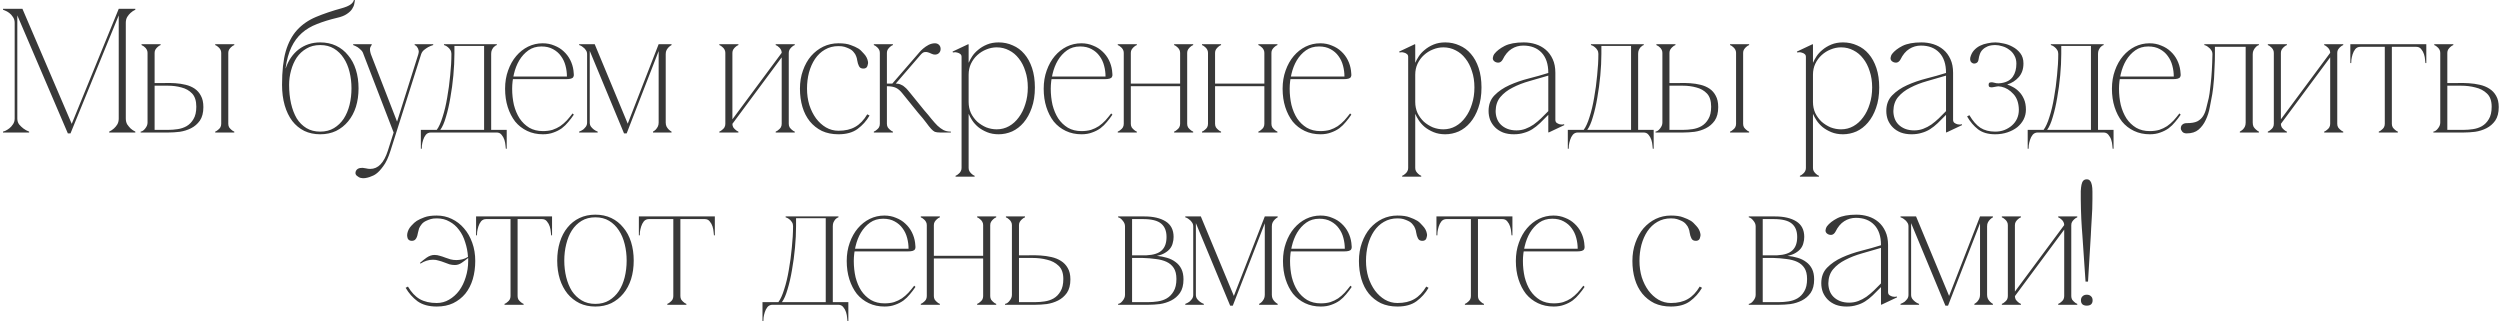 <?xml version="1.0" encoding="UTF-8"?> <svg xmlns="http://www.w3.org/2000/svg" width="566" height="73" viewBox="0 0 566 73" fill="none"> <path d="M3.921 26.84C3.921 27.347 4.055 27.787 4.321 28.16C4.615 28.507 4.935 28.813 5.281 29.08C5.655 29.373 6.095 29.613 6.601 29.8V30H0.681V29.8C0.735 29.8 0.895 29.747 1.161 29.64C1.455 29.507 1.761 29.32 2.081 29.08C2.401 28.84 2.681 28.533 2.921 28.16C3.188 27.787 3.321 27.347 3.321 26.84V5.16C3.321 4.653 3.188 4.213 2.921 3.84C2.681 3.467 2.401 3.16 2.081 2.92C1.761 2.68 1.455 2.507 1.161 2.4C0.895 2.267 0.735 2.2 0.681 2.2V2H5.081L16.241 28.04L26.881 2H30.641V2.2C30.241 2.387 29.881 2.627 29.561 2.92C29.295 3.16 29.041 3.467 28.801 3.84C28.588 4.213 28.481 4.653 28.481 5.16V26.84C28.481 27.347 28.588 27.787 28.801 28.16C29.041 28.507 29.295 28.813 29.561 29.08C29.881 29.373 30.241 29.613 30.641 29.8V30H24.721V29.8C25.121 29.613 25.481 29.373 25.801 29.08C26.095 28.813 26.348 28.507 26.561 28.16C26.775 27.787 26.881 27.347 26.881 26.84V3.48L15.961 30.2H15.361L3.921 3.48V26.84ZM38.164 29.4C38.804 29.4 39.484 29.347 40.204 29.24C40.95 29.133 41.63 28.907 42.244 28.56C42.884 28.187 43.404 27.653 43.804 26.96C44.23 26.267 44.444 25.333 44.444 24.16C44.444 22.827 44.124 21.827 43.484 21.16C42.844 20.493 42.044 20.04 41.084 19.8C40.124 19.533 39.097 19.4 38.004 19.4C36.91 19.4 35.91 19.4 35.004 19.4V27.76V29.4H35.684H38.164ZM46.044 24.24C46.044 25.52 45.777 26.547 45.244 27.32C44.71 28.067 44.044 28.64 43.244 29.04C42.444 29.44 41.59 29.707 40.684 29.84C39.777 29.947 38.937 30 38.164 30H31.844V29.8C32.217 29.747 32.564 29.507 32.884 29.08C33.23 28.653 33.404 28.213 33.404 27.76V11.96H35.004V18.8C35.697 18.8 36.444 18.8 37.244 18.8C38.07 18.773 38.884 18.787 39.684 18.84C40.51 18.893 41.297 19.013 42.044 19.2C42.817 19.387 43.497 19.68 44.084 20.08C44.67 20.48 45.137 21.013 45.484 21.68C45.857 22.347 46.044 23.2 46.044 24.24ZM35.004 11.96C35.004 11.667 35.07 11.413 35.204 11.2C35.364 10.96 35.524 10.773 35.684 10.64C35.87 10.453 36.097 10.307 36.364 10.2V10H32.044V10.2C32.044 10.2 32.11 10.24 32.244 10.32C32.404 10.373 32.564 10.48 32.724 10.64C32.91 10.773 33.07 10.96 33.204 11.2C33.337 11.413 33.404 11.667 33.404 11.96H35.004ZM51.684 28.04H50.084C50.084 28.333 50.017 28.6 49.884 28.84C49.75 29.053 49.59 29.227 49.404 29.36C49.217 29.547 48.99 29.693 48.724 29.8V30H53.044V29.8C52.777 29.693 52.55 29.547 52.364 29.36C52.204 29.227 52.044 29.053 51.884 28.84C51.75 28.6 51.684 28.333 51.684 28.04ZM50.084 11.96V28.04H51.684V11.96H50.084ZM51.684 11.96C51.684 11.667 51.75 11.413 51.884 11.2C52.044 10.96 52.204 10.773 52.364 10.64C52.55 10.453 52.777 10.307 53.044 10.2V10H48.724V10.2C48.99 10.307 49.217 10.453 49.404 10.64C49.59 10.773 49.75 10.96 49.884 11.2C50.017 11.413 50.084 11.667 50.084 11.96H51.684ZM72.495 9.6C73.828 9.6 75.028 9.853 76.095 10.36C77.161 10.867 78.068 11.587 78.815 12.52C79.588 13.427 80.175 14.52 80.575 15.8C80.975 17.08 81.175 18.48 81.175 20C81.175 21.52 80.975 22.92 80.575 24.2C80.175 25.453 79.588 26.547 78.815 27.48C78.068 28.387 77.161 29.107 76.095 29.64C75.028 30.147 73.828 30.4 72.495 30.4C71.161 30.4 69.961 30.147 68.895 29.64C67.828 29.107 66.921 28.36 66.175 27.4C65.428 26.413 64.855 25.227 64.455 23.84C64.055 22.453 63.855 20.907 63.855 19.2C63.855 16.107 64.135 13.573 64.695 11.6C65.281 9.627 66.135 8.027 67.255 6.8C68.401 5.547 69.828 4.56 71.535 3.84C73.241 3.12 75.215 2.453 77.455 1.84C78.148 1.653 78.735 1.413 79.215 1.12C79.695 0.827 80.001 0.453 80.135 -2.38419e-06H80.335C80.335 0.187 80.295 0.467 80.215 0.84C80.161 1.213 80.001 1.6 79.735 2C79.495 2.4 79.095 2.787 78.535 3.16C78.001 3.533 77.255 3.827 76.295 4.04C74.615 4.44 73.108 4.907 71.775 5.44C70.441 5.947 69.295 6.627 68.335 7.48C67.375 8.333 66.588 9.4 65.975 10.68C65.361 11.96 64.921 13.547 64.655 15.44H64.695C65.308 13.627 66.295 12.2 67.655 11.16C69.041 10.12 70.655 9.6 72.495 9.6ZM72.495 29.8C73.695 29.8 74.735 29.533 75.615 29C76.495 28.467 77.228 27.76 77.815 26.88C78.401 25.973 78.841 24.933 79.135 23.76C79.428 22.56 79.575 21.307 79.575 20C79.575 18.693 79.428 17.453 79.135 16.28C78.841 15.08 78.401 14.04 77.815 13.16C77.228 12.253 76.495 11.533 75.615 11C74.735 10.467 73.695 10.2 72.495 10.2C71.295 10.2 70.255 10.467 69.375 11C68.495 11.507 67.761 12.187 67.175 13.04C66.615 13.893 66.188 14.867 65.895 15.96C65.601 17.027 65.455 18.107 65.455 19.2C65.455 20.72 65.601 22.133 65.895 23.44C66.188 24.72 66.615 25.84 67.175 26.8C67.761 27.733 68.495 28.467 69.375 29C70.255 29.533 71.295 29.8 72.495 29.8ZM88.398 34.16C87.918 35.68 87.371 36.84 86.758 37.64C86.171 38.44 85.651 39 85.198 39.32C85.038 39.453 84.825 39.587 84.558 39.72C84.291 39.853 83.998 39.973 83.678 40.08C83.358 40.187 83.025 40.267 82.678 40.32C82.331 40.373 81.998 40.36 81.678 40.28C81.411 40.227 81.118 40.067 80.798 39.8C80.504 39.56 80.411 39.253 80.518 38.88C80.704 38.267 81.238 37.973 82.118 38C82.331 38.027 82.585 38.067 82.878 38.12C83.171 38.2 83.491 38.24 83.838 38.24C85.598 38.24 86.918 36.88 87.798 34.16L89.118 30L94.718 12.24H95.358L89.718 30L88.398 34.16ZM89.118 30L82.278 12.24H83.958L90.198 28.32L89.118 30ZM82.278 12.24C82.171 11.867 81.984 11.56 81.718 11.32C81.478 11.08 81.225 10.867 80.958 10.68C80.638 10.493 80.305 10.333 79.958 10.2V10H84.158V10.2C84.105 10.2 83.998 10.373 83.838 10.72C83.704 11.04 83.745 11.547 83.958 12.24H82.278ZM94.718 12.24C94.825 11.893 94.838 11.6 94.758 11.36C94.704 11.093 94.611 10.88 94.478 10.72C94.371 10.533 94.251 10.4 94.118 10.32C93.984 10.24 93.904 10.2 93.878 10.2V10H98.078V10.2C97.651 10.333 97.264 10.493 96.918 10.68C96.598 10.867 96.291 11.08 95.998 11.32C95.704 11.56 95.491 11.867 95.358 12.24H94.718ZM111.2 27.16H109.6V12.2H111.2V27.16ZM102.88 10.4V12.2H102.2C102.2 11.853 102.12 11.56 101.96 11.32C101.8 11.053 101.613 10.84 101.4 10.68C101.213 10.52 101.026 10.4 100.84 10.32C100.653 10.24 100.546 10.2 100.52 10.2V10H104.36H108.6H112.48V10.2C112.453 10.2 112.36 10.24 112.2 10.32C112.066 10.4 111.92 10.52 111.76 10.68C111.626 10.84 111.493 11.053 111.36 11.32C111.253 11.56 111.2 11.853 111.2 12.2H109.6V10.4H108.36H104.12H102.88ZM112.44 29.4H114.72V33.68H114.52C114.52 33.573 114.493 33.32 114.44 32.92C114.413 32.52 114.333 32.107 114.2 31.68C114.066 31.253 113.853 30.867 113.56 30.52C113.293 30.173 112.92 30 112.44 30V29.4ZM97.56 30C97.08 30 96.693 30.173 96.4 30.52C96.133 30.867 95.933 31.253 95.8 31.68C95.666 32.107 95.573 32.52 95.52 32.92C95.493 33.32 95.48 33.573 95.48 33.68H95.28V29.4H97.56V30ZM97.56 30H112.44V29.4H111.2V27.16H109.6V29.4H108.36H97.56V30ZM99.68 29.4C100.16 28.76 100.586 27.787 100.96 26.48C101.36 25.173 101.693 23.72 101.96 22.12C102.253 20.493 102.48 18.813 102.64 17.08C102.8 15.347 102.88 13.72 102.88 12.2H102.2C102.2 13.72 102.106 15.347 101.92 17.08C101.76 18.813 101.533 20.493 101.24 22.12C100.973 23.72 100.626 25.173 100.2 26.48C99.8 27.787 99.36 28.76 98.88 29.4H99.68ZM115.952 20.08C115.952 21.36 116.085 22.587 116.352 23.76C116.645 24.907 117.072 25.92 117.632 26.8C118.218 27.68 118.952 28.387 119.832 28.92C120.712 29.427 121.738 29.68 122.912 29.68C123.712 29.68 124.432 29.587 125.072 29.4C125.712 29.187 126.298 28.907 126.832 28.56C127.365 28.187 127.858 27.76 128.312 27.28C128.765 26.773 129.205 26.24 129.632 25.68L129.912 25.96C129.538 26.52 129.125 27.067 128.672 27.6C128.245 28.133 127.752 28.613 127.192 29.04C126.632 29.44 126.005 29.76 125.312 30C124.618 30.267 123.818 30.4 122.912 30.4C121.605 30.4 120.418 30.147 119.352 29.64C118.285 29.133 117.378 28.427 116.632 27.52C115.912 26.587 115.352 25.493 114.952 24.24C114.552 22.987 114.352 21.6 114.352 20.08C114.352 18.587 114.578 17.213 115.032 15.96C115.485 14.68 116.098 13.587 116.872 12.68C117.645 11.773 118.538 11.067 119.552 10.56C120.592 10.053 121.698 9.8 122.872 9.8C123.832 9.8 124.712 9.973 125.512 10.32C126.338 10.64 127.045 11.08 127.632 11.64C128.245 12.2 128.738 12.853 129.112 13.6C129.485 14.347 129.725 15.133 129.832 15.96C129.885 16.307 129.912 16.6 129.912 16.84C129.938 17.08 129.898 17.28 129.792 17.44C129.712 17.6 129.538 17.72 129.272 17.8C129.032 17.88 128.645 17.92 128.112 17.92H116.032L116.152 17.32H128.352C128.352 16.493 128.245 15.68 128.032 14.88C127.818 14.053 127.472 13.32 126.992 12.68C126.538 12.04 125.938 11.52 125.192 11.12C124.472 10.72 123.605 10.52 122.592 10.52C121.445 10.52 120.458 10.813 119.632 11.4C118.805 11.987 118.112 12.747 117.552 13.68C117.018 14.587 116.618 15.613 116.352 16.76C116.085 17.88 115.952 18.987 115.952 20.08ZM133.519 27.76C133.519 28.107 133.612 28.413 133.799 28.68C133.985 28.92 134.199 29.133 134.439 29.32C134.679 29.507 134.972 29.667 135.319 29.8V30H131.119V29.8C131.465 29.667 131.772 29.507 132.039 29.32C132.252 29.133 132.452 28.92 132.639 28.68C132.825 28.413 132.919 28.107 132.919 27.76V12.24C132.919 11.893 132.825 11.6 132.639 11.36C132.479 11.093 132.279 10.88 132.039 10.72C131.825 10.533 131.625 10.4 131.439 10.32C131.252 10.24 131.145 10.2 131.119 10.2V10H134.639L142.119 28L149.119 10H152.039V10.2C151.799 10.333 151.585 10.493 151.399 10.68C151.212 10.867 151.052 11.08 150.919 11.32C150.785 11.56 150.719 11.867 150.719 12.24V27.76C150.719 28.107 150.785 28.413 150.919 28.68C151.052 28.92 151.212 29.133 151.399 29.32C151.585 29.507 151.799 29.667 152.039 29.8V30H147.839V29.8C148.079 29.667 148.292 29.507 148.479 29.32C148.639 29.133 148.785 28.92 148.919 28.68C149.052 28.413 149.119 28.107 149.119 27.76V11.56L141.879 30.2H141.279L133.519 11.52V27.76ZM176.976 11.96H177.736L165.816 28.04H165.056L176.976 11.96ZM165.816 11.96V28.04H164.216V11.96H165.816ZM178.576 11.96V28.04H176.976V11.96H178.576ZM178.576 28.04C178.576 28.333 178.643 28.6 178.776 28.84C178.936 29.053 179.096 29.227 179.256 29.36C179.443 29.547 179.67 29.693 179.936 29.8V30H175.616V29.8C175.883 29.693 176.11 29.547 176.296 29.36C176.483 29.227 176.643 29.053 176.776 28.84C176.91 28.6 176.976 28.333 176.976 28.04H178.576ZM164.216 11.96C164.216 11.667 164.15 11.413 164.016 11.2C163.883 10.96 163.723 10.773 163.536 10.64C163.35 10.453 163.123 10.307 162.856 10.2V10H167.176V10.2C166.91 10.307 166.683 10.453 166.496 10.64C166.336 10.773 166.176 10.96 166.016 11.2C165.883 11.413 165.816 11.667 165.816 11.96H164.216ZM176.976 11.96C176.976 11.667 176.91 11.413 176.776 11.2C176.643 10.96 176.483 10.773 176.296 10.64C176.11 10.453 175.883 10.307 175.616 10.2V10H179.936V10.2C179.67 10.307 179.443 10.453 179.256 10.64C179.096 10.773 178.936 10.96 178.776 11.2C178.643 11.413 178.576 11.667 178.576 11.96H176.976ZM165.816 28.04C165.816 28.333 165.883 28.6 166.016 28.84C166.176 29.053 166.336 29.227 166.496 29.36C166.683 29.547 166.91 29.693 167.176 29.8V30H162.856V29.8C163.123 29.693 163.35 29.547 163.536 29.36C163.723 29.227 163.883 29.053 164.016 28.84C164.15 28.6 164.216 28.333 164.216 28.04H165.816ZM182.708 20.08C182.708 21.36 182.881 22.587 183.228 23.76C183.601 24.907 184.108 25.92 184.748 26.8C185.388 27.653 186.134 28.333 186.988 28.84C187.868 29.347 188.814 29.6 189.828 29.6C191.348 29.6 192.614 29.307 193.628 28.72C194.668 28.133 195.574 27.187 196.348 25.88L196.868 26.16C196.174 27.36 195.268 28.373 194.148 29.2C193.054 30 191.614 30.4 189.828 30.4C188.414 30.4 187.161 30.147 186.068 29.64C185.001 29.107 184.094 28.387 183.348 27.48C182.601 26.547 182.041 25.453 181.668 24.2C181.294 22.92 181.108 21.547 181.108 20.08C181.108 18.587 181.334 17.213 181.788 15.96C182.241 14.68 182.854 13.587 183.628 12.68C184.428 11.773 185.348 11.067 186.388 10.56C187.454 10.053 188.601 9.8 189.828 9.8C191.001 9.8 191.921 9.933 192.588 10.2C193.281 10.44 193.868 10.707 194.348 11C194.694 11.213 195.108 11.6 195.588 12.16C196.094 12.693 196.401 13.293 196.508 13.96C196.561 14.227 196.521 14.547 196.388 14.92C196.281 15.267 196.028 15.467 195.628 15.52C195.281 15.547 194.988 15.48 194.748 15.32C194.534 15.133 194.361 14.813 194.228 14.36C194.174 14.173 194.121 13.933 194.068 13.64C194.041 13.347 193.961 13.04 193.828 12.72C193.721 12.4 193.534 12.093 193.268 11.8C193.028 11.48 192.681 11.213 192.228 11C191.881 10.84 191.534 10.707 191.188 10.6C190.841 10.493 190.388 10.44 189.828 10.44C188.681 10.44 187.654 10.707 186.748 11.24C185.868 11.747 185.121 12.453 184.508 13.36C183.921 14.24 183.468 15.267 183.148 16.44C182.854 17.587 182.708 18.8 182.708 20.08ZM201.956 19L207.636 12.44H208.396L202.356 19.44L201.956 19ZM199.196 11.96H200.796V28.04H199.196V11.96ZM200.796 28.04C200.796 28.333 200.863 28.6 200.996 28.84C201.156 29.053 201.316 29.227 201.476 29.36C201.663 29.547 201.889 29.693 202.156 29.8V30H197.836V29.8C198.103 29.693 198.329 29.547 198.516 29.36C198.703 29.227 198.863 29.053 198.996 28.84C199.129 28.6 199.196 28.333 199.196 28.04H200.796ZM199.196 11.96C199.196 11.667 199.129 11.413 198.996 11.2C198.863 10.96 198.703 10.773 198.516 10.64C198.329 10.453 198.103 10.307 197.836 10.2V10H202.156V10.2C201.889 10.307 201.663 10.453 201.476 10.64C201.316 10.773 201.156 10.96 200.996 11.2C200.863 11.413 200.796 11.667 200.796 11.96H199.196ZM211.676 12.36C211.409 12.36 211.143 12.293 210.876 12.16C210.609 12.027 210.343 11.92 210.076 11.84C209.836 11.76 209.569 11.747 209.276 11.8C209.009 11.853 208.716 12.067 208.396 12.44H207.636C207.716 12.36 207.876 12.173 208.116 11.88C208.356 11.587 208.649 11.293 208.996 11C209.369 10.68 209.783 10.4 210.236 10.16C210.716 9.92 211.196 9.8 211.676 9.8C212.049 9.8 212.356 9.92 212.596 10.16C212.836 10.4 212.956 10.707 212.956 11.08C212.956 11.453 212.836 11.76 212.596 12C212.356 12.24 212.049 12.36 211.676 12.36ZM200.796 18.92H202.796C203.249 18.92 203.636 19 203.956 19.16C204.303 19.293 204.596 19.48 204.836 19.72C205.103 19.933 205.343 20.173 205.556 20.44C205.769 20.68 205.969 20.92 206.156 21.16L209.236 24.96C209.849 25.653 210.396 26.307 210.876 26.92C211.356 27.507 211.809 28.013 212.236 28.44C212.689 28.867 213.143 29.2 213.596 29.44C214.076 29.68 214.636 29.8 215.276 29.8V30H212.836C212.329 30 211.929 29.947 211.636 29.84C211.369 29.707 211.089 29.48 210.796 29.16C210.503 28.84 210.143 28.387 209.716 27.8C209.289 27.213 208.676 26.467 207.876 25.56L204.316 21.16C203.836 20.547 203.343 20.12 202.836 19.88C202.329 19.64 201.649 19.52 200.796 19.52V18.92ZM219.298 38.04H217.698C217.698 38.333 217.631 38.587 217.498 38.8C217.364 39.04 217.204 39.227 217.018 39.36C216.831 39.547 216.604 39.693 216.338 39.8V40H220.658V39.8C220.391 39.693 220.164 39.547 219.978 39.36C219.818 39.227 219.658 39.04 219.498 38.8C219.364 38.587 219.298 38.333 219.298 38.04ZM234.298 19.8C234.298 21.56 234.058 23.107 233.578 24.44C233.124 25.747 232.511 26.853 231.738 27.76C230.991 28.64 230.124 29.307 229.138 29.76C228.151 30.187 227.138 30.4 226.098 30.4C225.111 30.4 224.231 30.24 223.458 29.92C222.684 29.6 222.018 29.213 221.458 28.76C220.898 28.28 220.444 27.773 220.098 27.24C219.751 26.707 219.498 26.24 219.338 25.84H219.298V23.08C219.298 23.987 219.471 24.827 219.818 25.6C220.191 26.347 220.671 27 221.258 27.56C221.871 28.093 222.551 28.52 223.298 28.84C224.071 29.133 224.858 29.28 225.658 29.28C226.671 29.28 227.604 29.04 228.458 28.56C229.311 28.08 230.044 27.413 230.658 26.56C231.298 25.707 231.791 24.707 232.138 23.56C232.511 22.413 232.698 21.16 232.698 19.8C232.698 18.44 232.511 17.213 232.138 16.12C231.791 15 231.298 14.04 230.658 13.24C230.044 12.44 229.311 11.827 228.458 11.4C227.604 10.947 226.671 10.72 225.658 10.72C224.858 10.72 224.071 10.88 223.298 11.2C222.551 11.493 221.871 11.92 221.258 12.48C220.671 13.013 220.191 13.667 219.818 14.44C219.471 15.187 219.298 16.013 219.298 16.92V14.16H219.338C219.498 13.76 219.751 13.293 220.098 12.76C220.444 12.227 220.898 11.733 221.458 11.28C222.018 10.8 222.684 10.4 223.458 10.08C224.231 9.76 225.111 9.6 226.098 9.6C227.244 9.6 228.311 9.827 229.298 10.28C230.311 10.707 231.178 11.347 231.898 12.2C232.644 13.053 233.231 14.12 233.658 15.4C234.084 16.68 234.298 18.147 234.298 19.8ZM219.298 38.04V12.68V10.08L219.218 10L215.658 11.68L215.738 11.88C215.791 11.853 215.911 11.84 216.098 11.84C216.311 11.813 216.538 11.84 216.778 11.92C217.018 11.973 217.231 12.08 217.418 12.24C217.604 12.373 217.698 12.587 217.698 12.88V38.04H219.298ZM237.892 20.08C237.892 21.36 238.026 22.587 238.292 23.76C238.586 24.907 239.012 25.92 239.572 26.8C240.159 27.68 240.892 28.387 241.772 28.92C242.652 29.427 243.679 29.68 244.852 29.68C245.652 29.68 246.372 29.587 247.012 29.4C247.652 29.187 248.239 28.907 248.772 28.56C249.306 28.187 249.799 27.76 250.252 27.28C250.706 26.773 251.146 26.24 251.572 25.68L251.852 25.96C251.479 26.52 251.066 27.067 250.612 27.6C250.186 28.133 249.692 28.613 249.132 29.04C248.572 29.44 247.946 29.76 247.252 30C246.559 30.267 245.759 30.4 244.852 30.4C243.546 30.4 242.359 30.147 241.292 29.64C240.226 29.133 239.319 28.427 238.572 27.52C237.852 26.587 237.292 25.493 236.892 24.24C236.492 22.987 236.292 21.6 236.292 20.08C236.292 18.587 236.519 17.213 236.972 15.96C237.426 14.68 238.039 13.587 238.812 12.68C239.586 11.773 240.479 11.067 241.492 10.56C242.532 10.053 243.639 9.8 244.812 9.8C245.772 9.8 246.652 9.973 247.452 10.32C248.279 10.64 248.986 11.08 249.572 11.64C250.186 12.2 250.679 12.853 251.052 13.6C251.426 14.347 251.666 15.133 251.772 15.96C251.826 16.307 251.852 16.6 251.852 16.84C251.879 17.08 251.839 17.28 251.732 17.44C251.652 17.6 251.479 17.72 251.212 17.8C250.972 17.88 250.586 17.92 250.052 17.92H237.972L238.092 17.32H250.292C250.292 16.493 250.186 15.68 249.972 14.88C249.759 14.053 249.412 13.32 248.932 12.68C248.479 12.04 247.879 11.52 247.132 11.12C246.412 10.72 245.546 10.52 244.532 10.52C243.386 10.52 242.399 10.813 241.572 11.4C240.746 11.987 240.052 12.747 239.492 13.68C238.959 14.587 238.559 15.613 238.292 16.76C238.026 17.88 237.892 18.987 237.892 20.08ZM256.019 11.96V28.04H254.419V11.96H256.019ZM256.019 28.04C256.019 28.333 256.086 28.6 256.219 28.84C256.379 29.053 256.539 29.227 256.699 29.36C256.886 29.547 257.113 29.693 257.379 29.8V30H253.059V29.8C253.326 29.693 253.553 29.547 253.739 29.36C253.926 29.227 254.086 29.053 254.219 28.84C254.353 28.6 254.419 28.333 254.419 28.04H256.019ZM268.779 11.96V28.04H267.179V11.96H268.779ZM268.779 28.04C268.779 28.333 268.846 28.6 268.979 28.84C269.139 29.053 269.299 29.227 269.459 29.36C269.646 29.547 269.873 29.693 270.139 29.8V30H265.819V29.8C266.086 29.693 266.313 29.547 266.499 29.36C266.686 29.227 266.846 29.053 266.979 28.84C267.113 28.6 267.179 28.333 267.179 28.04H268.779ZM255.259 18.92H267.939V19.52H255.259V18.92ZM254.419 11.96C254.419 11.667 254.353 11.413 254.219 11.2C254.086 10.96 253.926 10.773 253.739 10.64C253.553 10.453 253.326 10.307 253.059 10.2V10H257.379V10.2C257.113 10.307 256.886 10.453 256.699 10.64C256.539 10.773 256.379 10.96 256.219 11.2C256.086 11.413 256.019 11.667 256.019 11.96H254.419ZM267.179 11.96C267.179 11.667 267.113 11.413 266.979 11.2C266.846 10.96 266.686 10.773 266.499 10.64C266.313 10.453 266.086 10.307 265.819 10.2V10H270.139V10.2C269.873 10.307 269.646 10.453 269.459 10.64C269.299 10.773 269.139 10.96 268.979 11.2C268.846 11.413 268.779 11.667 268.779 11.96H267.179ZM275.091 11.96V28.04H273.491V11.96H275.091ZM275.091 28.04C275.091 28.333 275.158 28.6 275.291 28.84C275.451 29.053 275.611 29.227 275.771 29.36C275.958 29.547 276.185 29.693 276.451 29.8V30H272.131V29.8C272.398 29.693 272.625 29.547 272.811 29.36C272.998 29.227 273.158 29.053 273.291 28.84C273.425 28.6 273.491 28.333 273.491 28.04H275.091ZM287.851 11.96V28.04H286.251V11.96H287.851ZM287.851 28.04C287.851 28.333 287.918 28.6 288.051 28.84C288.211 29.053 288.371 29.227 288.531 29.36C288.718 29.547 288.945 29.693 289.211 29.8V30H284.891V29.8C285.158 29.693 285.385 29.547 285.571 29.36C285.758 29.227 285.918 29.053 286.051 28.84C286.185 28.6 286.251 28.333 286.251 28.04H287.851ZM274.331 18.92H287.011V19.52H274.331V18.92ZM273.491 11.96C273.491 11.667 273.425 11.413 273.291 11.2C273.158 10.96 272.998 10.773 272.811 10.64C272.625 10.453 272.398 10.307 272.131 10.2V10H276.451V10.2C276.185 10.307 275.958 10.453 275.771 10.64C275.611 10.773 275.451 10.96 275.291 11.2C275.158 11.413 275.091 11.667 275.091 11.96H273.491ZM286.251 11.96C286.251 11.667 286.185 11.413 286.051 11.2C285.918 10.96 285.758 10.773 285.571 10.64C285.385 10.453 285.158 10.307 284.891 10.2V10H289.211V10.2C288.945 10.307 288.718 10.453 288.531 10.64C288.371 10.773 288.211 10.96 288.051 11.2C287.918 11.413 287.851 11.667 287.851 11.96H286.251ZM291.983 20.08C291.983 21.36 292.116 22.587 292.383 23.76C292.676 24.907 293.103 25.92 293.663 26.8C294.249 27.68 294.983 28.387 295.863 28.92C296.743 29.427 297.769 29.68 298.943 29.68C299.743 29.68 300.463 29.587 301.103 29.4C301.743 29.187 302.329 28.907 302.863 28.56C303.396 28.187 303.889 27.76 304.343 27.28C304.796 26.773 305.236 26.24 305.663 25.68L305.943 25.96C305.569 26.52 305.156 27.067 304.703 27.6C304.276 28.133 303.783 28.613 303.223 29.04C302.663 29.44 302.036 29.76 301.343 30C300.649 30.267 299.849 30.4 298.943 30.4C297.636 30.4 296.449 30.147 295.383 29.64C294.316 29.133 293.409 28.427 292.663 27.52C291.943 26.587 291.383 25.493 290.983 24.24C290.583 22.987 290.383 21.6 290.383 20.08C290.383 18.587 290.609 17.213 291.063 15.96C291.516 14.68 292.129 13.587 292.903 12.68C293.676 11.773 294.569 11.067 295.583 10.56C296.623 10.053 297.729 9.8 298.903 9.8C299.863 9.8 300.743 9.973 301.543 10.32C302.369 10.64 303.076 11.08 303.663 11.64C304.276 12.2 304.769 12.853 305.143 13.6C305.516 14.347 305.756 15.133 305.863 15.96C305.916 16.307 305.943 16.6 305.943 16.84C305.969 17.08 305.929 17.28 305.823 17.44C305.743 17.6 305.569 17.72 305.303 17.8C305.063 17.88 304.676 17.92 304.143 17.92H292.063L292.183 17.32H304.383C304.383 16.493 304.276 15.68 304.063 14.88C303.849 14.053 303.503 13.32 303.023 12.68C302.569 12.04 301.969 11.52 301.223 11.12C300.503 10.72 299.636 10.52 298.623 10.52C297.476 10.52 296.489 10.813 295.663 11.4C294.836 11.987 294.143 12.747 293.583 13.68C293.049 14.587 292.649 15.613 292.383 16.76C292.116 17.88 291.983 18.987 291.983 20.08ZM320.409 38.04H318.809C318.809 38.333 318.742 38.587 318.609 38.8C318.475 39.04 318.315 39.227 318.129 39.36C317.942 39.547 317.715 39.693 317.449 39.8V40H321.769V39.8C321.502 39.693 321.275 39.547 321.089 39.36C320.929 39.227 320.769 39.04 320.609 38.8C320.475 38.587 320.409 38.333 320.409 38.04ZM335.409 19.8C335.409 21.56 335.169 23.107 334.689 24.44C334.235 25.747 333.622 26.853 332.849 27.76C332.102 28.64 331.235 29.307 330.249 29.76C329.262 30.187 328.249 30.4 327.209 30.4C326.222 30.4 325.342 30.24 324.569 29.92C323.795 29.6 323.129 29.213 322.569 28.76C322.009 28.28 321.555 27.773 321.209 27.24C320.862 26.707 320.609 26.24 320.449 25.84H320.409V23.08C320.409 23.987 320.582 24.827 320.929 25.6C321.302 26.347 321.782 27 322.369 27.56C322.982 28.093 323.662 28.52 324.409 28.84C325.182 29.133 325.969 29.28 326.769 29.28C327.782 29.28 328.715 29.04 329.569 28.56C330.422 28.08 331.155 27.413 331.769 26.56C332.409 25.707 332.902 24.707 333.249 23.56C333.622 22.413 333.809 21.16 333.809 19.8C333.809 18.44 333.622 17.213 333.249 16.12C332.902 15 332.409 14.04 331.769 13.24C331.155 12.44 330.422 11.827 329.569 11.4C328.715 10.947 327.782 10.72 326.769 10.72C325.969 10.72 325.182 10.88 324.409 11.2C323.662 11.493 322.982 11.92 322.369 12.48C321.782 13.013 321.302 13.667 320.929 14.44C320.582 15.187 320.409 16.013 320.409 16.92V14.16H320.449C320.609 13.76 320.862 13.293 321.209 12.76C321.555 12.227 322.009 11.733 322.569 11.28C323.129 10.8 323.795 10.4 324.569 10.08C325.342 9.76 326.222 9.6 327.209 9.6C328.355 9.6 329.422 9.827 330.409 10.28C331.422 10.707 332.289 11.347 333.009 12.2C333.755 13.053 334.342 14.12 334.769 15.4C335.195 16.68 335.409 18.147 335.409 19.8ZM320.409 38.04V12.68V10.08L320.329 10L316.769 11.68L316.849 11.88C316.902 11.853 317.022 11.84 317.209 11.84C317.422 11.813 317.649 11.84 317.889 11.92C318.129 11.973 318.342 12.08 318.529 12.24C318.715 12.373 318.809 12.587 318.809 12.88V38.04H320.409ZM350.613 30L350.533 29.92V16.48C350.533 14.507 350.026 12.987 349.013 11.92C347.999 10.853 346.613 10.32 344.853 10.32C343.893 10.32 343.013 10.573 342.213 11.08C341.413 11.587 340.746 12.387 340.213 13.48C339.999 13.853 339.733 14.08 339.413 14.16C339.093 14.213 338.786 14.16 338.493 14C338.119 13.787 337.946 13.493 337.973 13.12C338.026 12.747 338.133 12.453 338.293 12.24C338.826 11.547 339.613 10.933 340.653 10.4C341.719 9.867 343.159 9.6 344.973 9.6C345.906 9.6 346.799 9.733 347.653 10C348.506 10.267 349.266 10.68 349.933 11.24C350.599 11.8 351.133 12.52 351.533 13.4C351.933 14.253 352.133 15.28 352.133 16.48V27.12C352.133 27.413 352.226 27.64 352.413 27.8C352.599 27.933 352.813 28.04 353.053 28.12C353.293 28.173 353.519 28.2 353.733 28.2C353.946 28.173 354.066 28.147 354.093 28.12L354.173 28.32L350.613 30ZM350.533 26C349.866 26.693 349.239 27.32 348.653 27.88C348.093 28.413 347.519 28.867 346.933 29.24C346.346 29.613 345.706 29.893 345.013 30.08C344.346 30.293 343.586 30.4 342.733 30.4C341.826 30.4 341.013 30.267 340.293 30C339.573 29.707 338.973 29.32 338.493 28.84C338.013 28.36 337.639 27.8 337.373 27.16C337.133 26.52 337.013 25.84 337.013 25.12C337.013 23.68 337.453 22.507 338.333 21.6C339.239 20.667 340.373 19.893 341.733 19.28C343.093 18.667 344.559 18.16 346.133 17.76C347.706 17.36 349.173 16.947 350.533 16.52V17.12C349.093 17.547 347.666 17.96 346.253 18.36C344.839 18.76 343.573 19.253 342.453 19.84C341.333 20.4 340.413 21.107 339.693 21.96C338.999 22.787 338.639 23.84 338.613 25.12C338.613 25.707 338.706 26.267 338.893 26.8C339.079 27.333 339.373 27.8 339.773 28.2C340.173 28.6 340.666 28.92 341.253 29.16C341.866 29.4 342.559 29.52 343.333 29.52C344.053 29.52 344.733 29.4 345.373 29.16C346.013 28.92 346.626 28.6 347.213 28.2C347.799 27.773 348.359 27.307 348.893 26.8C349.453 26.267 349.999 25.72 350.533 25.16V26ZM370.872 27.16H369.272V12.2H370.872V27.16ZM362.552 10.4V12.2H361.872C361.872 11.853 361.792 11.56 361.632 11.32C361.472 11.053 361.285 10.84 361.072 10.68C360.885 10.52 360.698 10.4 360.512 10.32C360.325 10.24 360.218 10.2 360.192 10.2V10H364.032H368.272H372.152V10.2C372.125 10.2 372.032 10.24 371.872 10.32C371.738 10.4 371.592 10.52 371.432 10.68C371.298 10.84 371.165 11.053 371.032 11.32C370.925 11.56 370.872 11.853 370.872 12.2H369.272V10.4H368.032H363.792H362.552ZM372.112 29.4H374.392V33.68H374.192C374.192 33.573 374.165 33.32 374.112 32.92C374.085 32.52 374.005 32.107 373.872 31.68C373.738 31.253 373.525 30.867 373.232 30.52C372.965 30.173 372.592 30 372.112 30V29.4ZM357.232 30C356.752 30 356.365 30.173 356.072 30.52C355.805 30.867 355.605 31.253 355.472 31.68C355.338 32.107 355.245 32.52 355.192 32.92C355.165 33.32 355.152 33.573 355.152 33.68H354.952V29.4H357.232V30ZM357.232 30H372.112V29.4H370.872V27.16H369.272V29.4H368.032H357.232V30ZM359.352 29.4C359.832 28.76 360.258 27.787 360.632 26.48C361.032 25.173 361.365 23.72 361.632 22.12C361.925 20.493 362.152 18.813 362.312 17.08C362.472 15.347 362.552 13.72 362.552 12.2H361.872C361.872 13.72 361.778 15.347 361.592 17.08C361.432 18.813 361.205 20.493 360.912 22.12C360.645 23.72 360.298 25.173 359.872 26.48C359.472 27.787 359.032 28.76 358.552 29.4H359.352ZM381.125 29.4C381.765 29.4 382.445 29.347 383.165 29.24C383.911 29.133 384.591 28.907 385.205 28.56C385.845 28.187 386.365 27.653 386.765 26.96C387.191 26.267 387.405 25.333 387.405 24.16C387.405 22.827 387.085 21.827 386.445 21.16C385.805 20.493 385.005 20.04 384.045 19.8C383.085 19.533 382.058 19.4 380.965 19.4C379.871 19.4 378.871 19.4 377.965 19.4V27.76V29.4H378.645H381.125ZM389.005 24.24C389.005 25.52 388.738 26.547 388.205 27.32C387.671 28.067 387.005 28.64 386.205 29.04C385.405 29.44 384.551 29.707 383.645 29.84C382.738 29.947 381.898 30 381.125 30H374.805V29.8C375.178 29.747 375.525 29.507 375.845 29.08C376.191 28.653 376.365 28.213 376.365 27.76V11.96H377.965V18.8C378.658 18.8 379.405 18.8 380.205 18.8C381.031 18.773 381.845 18.787 382.645 18.84C383.471 18.893 384.258 19.013 385.005 19.2C385.778 19.387 386.458 19.68 387.045 20.08C387.631 20.48 388.098 21.013 388.445 21.68C388.818 22.347 389.005 23.2 389.005 24.24ZM377.965 11.96C377.965 11.667 378.031 11.413 378.165 11.2C378.325 10.96 378.485 10.773 378.645 10.64C378.831 10.453 379.058 10.307 379.325 10.2V10H375.005V10.2C375.005 10.2 375.071 10.24 375.205 10.32C375.365 10.373 375.525 10.48 375.685 10.64C375.871 10.773 376.031 10.96 376.165 11.2C376.298 11.413 376.365 11.667 376.365 11.96H377.965ZM394.645 28.04H393.045C393.045 28.333 392.978 28.6 392.845 28.84C392.711 29.053 392.551 29.227 392.365 29.36C392.178 29.547 391.951 29.693 391.685 29.8V30H396.005V29.8C395.738 29.693 395.511 29.547 395.325 29.36C395.165 29.227 395.005 29.053 394.845 28.84C394.711 28.6 394.645 28.333 394.645 28.04ZM393.045 11.96V28.04H394.645V11.96H393.045ZM394.645 11.96C394.645 11.667 394.711 11.413 394.845 11.2C395.005 10.96 395.165 10.773 395.325 10.64C395.511 10.453 395.738 10.307 396.005 10.2V10H391.685V10.2C391.951 10.307 392.178 10.453 392.365 10.64C392.551 10.773 392.711 10.96 392.845 11.2C392.978 11.413 393.045 11.667 393.045 11.96H394.645ZM410.456 38.04H408.856C408.856 38.333 408.789 38.587 408.656 38.8C408.522 39.04 408.362 39.227 408.176 39.36C407.989 39.547 407.762 39.693 407.496 39.8V40H411.816V39.8C411.549 39.693 411.322 39.547 411.136 39.36C410.976 39.227 410.816 39.04 410.656 38.8C410.522 38.587 410.456 38.333 410.456 38.04ZM425.456 19.8C425.456 21.56 425.216 23.107 424.736 24.44C424.282 25.747 423.669 26.853 422.896 27.76C422.149 28.64 421.282 29.307 420.296 29.76C419.309 30.187 418.296 30.4 417.256 30.4C416.269 30.4 415.389 30.24 414.616 29.92C413.842 29.6 413.176 29.213 412.616 28.76C412.056 28.28 411.602 27.773 411.256 27.24C410.909 26.707 410.656 26.24 410.496 25.84H410.456V23.08C410.456 23.987 410.629 24.827 410.976 25.6C411.349 26.347 411.829 27 412.416 27.56C413.029 28.093 413.709 28.52 414.456 28.84C415.229 29.133 416.016 29.28 416.816 29.28C417.829 29.28 418.762 29.04 419.616 28.56C420.469 28.08 421.202 27.413 421.816 26.56C422.456 25.707 422.949 24.707 423.296 23.56C423.669 22.413 423.856 21.16 423.856 19.8C423.856 18.44 423.669 17.213 423.296 16.12C422.949 15 422.456 14.04 421.816 13.24C421.202 12.44 420.469 11.827 419.616 11.4C418.762 10.947 417.829 10.72 416.816 10.72C416.016 10.72 415.229 10.88 414.456 11.2C413.709 11.493 413.029 11.92 412.416 12.48C411.829 13.013 411.349 13.667 410.976 14.44C410.629 15.187 410.456 16.013 410.456 16.92V14.16H410.496C410.656 13.76 410.909 13.293 411.256 12.76C411.602 12.227 412.056 11.733 412.616 11.28C413.176 10.8 413.842 10.4 414.616 10.08C415.389 9.76 416.269 9.6 417.256 9.6C418.402 9.6 419.469 9.827 420.456 10.28C421.469 10.707 422.336 11.347 423.056 12.2C423.802 13.053 424.389 14.12 424.816 15.4C425.242 16.68 425.456 18.147 425.456 19.8ZM410.456 38.04V12.68V10.08L410.376 10L406.816 11.68L406.896 11.88C406.949 11.853 407.069 11.84 407.256 11.84C407.469 11.813 407.696 11.84 407.936 11.92C408.176 11.973 408.389 12.08 408.576 12.24C408.762 12.373 408.856 12.587 408.856 12.88V38.04H410.456ZM440.659 30L440.579 29.92V16.48C440.579 14.507 440.073 12.987 439.059 11.92C438.046 10.853 436.659 10.32 434.899 10.32C433.939 10.32 433.059 10.573 432.259 11.08C431.459 11.587 430.793 12.387 430.259 13.48C430.046 13.853 429.779 14.08 429.459 14.16C429.139 14.213 428.833 14.16 428.539 14C428.166 13.787 427.993 13.493 428.019 13.12C428.073 12.747 428.179 12.453 428.339 12.24C428.873 11.547 429.659 10.933 430.699 10.4C431.766 9.867 433.206 9.6 435.019 9.6C435.953 9.6 436.846 9.733 437.699 10C438.553 10.267 439.313 10.68 439.979 11.24C440.646 11.8 441.179 12.52 441.579 13.4C441.979 14.253 442.179 15.28 442.179 16.48V27.12C442.179 27.413 442.273 27.64 442.459 27.8C442.646 27.933 442.859 28.04 443.099 28.12C443.339 28.173 443.566 28.2 443.779 28.2C443.993 28.173 444.113 28.147 444.139 28.12L444.219 28.32L440.659 30ZM440.579 26C439.913 26.693 439.286 27.32 438.699 27.88C438.139 28.413 437.566 28.867 436.979 29.24C436.393 29.613 435.753 29.893 435.059 30.08C434.393 30.293 433.633 30.4 432.779 30.4C431.873 30.4 431.059 30.267 430.339 30C429.619 29.707 429.019 29.32 428.539 28.84C428.059 28.36 427.686 27.8 427.419 27.16C427.179 26.52 427.059 25.84 427.059 25.12C427.059 23.68 427.499 22.507 428.379 21.6C429.286 20.667 430.419 19.893 431.779 19.28C433.139 18.667 434.606 18.16 436.179 17.76C437.753 17.36 439.219 16.947 440.579 16.52V17.12C439.139 17.547 437.713 17.96 436.299 18.36C434.886 18.76 433.619 19.253 432.499 19.84C431.379 20.4 430.459 21.107 429.739 21.96C429.046 22.787 428.686 23.84 428.659 25.12C428.659 25.707 428.753 26.267 428.939 26.8C429.126 27.333 429.419 27.8 429.819 28.2C430.219 28.6 430.713 28.92 431.299 29.16C431.913 29.4 432.606 29.52 433.379 29.52C434.099 29.52 434.779 29.4 435.419 29.16C436.059 28.92 436.673 28.6 437.259 28.2C437.846 27.773 438.406 27.307 438.939 26.8C439.499 26.267 440.046 25.72 440.579 25.16V26ZM451.709 29.8C452.456 29.8 453.149 29.68 453.789 29.44C454.456 29.173 455.029 28.827 455.509 28.4C456.016 27.947 456.402 27.427 456.669 26.84C456.936 26.227 457.069 25.56 457.069 24.84C457.042 23.32 456.629 22.133 455.829 21.28C455.029 20.4 454.136 19.853 453.149 19.64C452.696 19.533 452.309 19.52 451.989 19.6C451.696 19.653 451.402 19.707 451.109 19.76C450.922 19.787 450.722 19.773 450.509 19.72C450.322 19.667 450.229 19.493 450.229 19.2C450.229 18.907 450.322 18.733 450.509 18.68C450.722 18.627 450.922 18.613 451.109 18.64C451.402 18.693 451.696 18.76 451.989 18.84C452.309 18.893 452.696 18.88 453.149 18.8C454.322 18.613 455.176 18.133 455.709 17.36C456.242 16.587 456.509 15.6 456.509 14.4C456.509 13.68 456.349 13.053 456.029 12.52C455.736 11.987 455.349 11.56 454.869 11.24C454.416 10.893 453.909 10.64 453.349 10.48C452.789 10.293 452.256 10.2 451.749 10.2C451.082 10.2 450.509 10.293 450.029 10.48C449.576 10.667 449.189 10.92 448.869 11.24C448.576 11.533 448.362 11.88 448.229 12.28C448.096 12.653 448.002 13.04 447.949 13.44C447.896 13.867 447.722 14.147 447.429 14.28C447.136 14.413 446.869 14.427 446.629 14.32C446.389 14.213 446.216 14.04 446.109 13.8C446.029 13.56 446.016 13.307 446.069 13.04C446.229 12.4 446.496 11.867 446.869 11.44C447.269 10.987 447.736 10.627 448.269 10.36C448.802 10.093 449.376 9.907 449.989 9.8C450.602 9.667 451.189 9.6 451.749 9.6C452.256 9.6 452.869 9.68 453.589 9.84C454.309 9.973 455.002 10.227 455.669 10.6C456.336 10.947 456.909 11.427 457.389 12.04C457.869 12.653 458.109 13.427 458.109 14.36C458.109 15.64 457.749 16.68 457.029 17.48C456.336 18.253 455.482 18.8 454.469 19.12V19.16C454.842 19.267 455.269 19.453 455.749 19.72C456.256 19.987 456.722 20.347 457.149 20.8C457.576 21.227 457.936 21.773 458.229 22.44C458.522 23.107 458.669 23.907 458.669 24.84C458.669 25.613 458.496 26.347 458.149 27.04C457.802 27.707 457.322 28.293 456.709 28.8C456.096 29.28 455.362 29.667 454.509 29.96C453.656 30.253 452.722 30.4 451.709 30.4C450.109 30.4 448.816 30.027 447.829 29.28C446.869 28.533 446.042 27.56 445.349 26.36L445.869 26.08C446.642 27.387 447.469 28.333 448.349 28.92C449.256 29.507 450.376 29.8 451.709 29.8ZM474.99 27.16H473.39V12.2H474.99V27.16ZM466.67 10.4V12.2H465.99C465.99 11.853 465.91 11.56 465.75 11.32C465.59 11.053 465.404 10.84 465.19 10.68C465.004 10.52 464.817 10.4 464.63 10.32C464.444 10.24 464.337 10.2 464.31 10.2V10H468.15H472.39H476.27V10.2C476.244 10.2 476.15 10.24 475.99 10.32C475.857 10.4 475.71 10.52 475.55 10.68C475.417 10.84 475.284 11.053 475.15 11.32C475.044 11.56 474.99 11.853 474.99 12.2H473.39V10.4H472.15H467.91H466.67ZM476.23 29.4H478.51V33.68H478.31C478.31 33.573 478.284 33.32 478.23 32.92C478.204 32.52 478.124 32.107 477.99 31.68C477.857 31.253 477.644 30.867 477.35 30.52C477.084 30.173 476.71 30 476.23 30V29.4ZM461.35 30C460.87 30 460.484 30.173 460.19 30.52C459.924 30.867 459.724 31.253 459.59 31.68C459.457 32.107 459.364 32.52 459.31 32.92C459.284 33.32 459.27 33.573 459.27 33.68H459.07V29.4H461.35V30ZM461.35 30H476.23V29.4H474.99V27.16H473.39V29.4H472.15H461.35V30ZM463.47 29.4C463.95 28.76 464.377 27.787 464.75 26.48C465.15 25.173 465.484 23.72 465.75 22.12C466.044 20.493 466.27 18.813 466.43 17.08C466.59 15.347 466.67 13.72 466.67 12.2H465.99C465.99 13.72 465.897 15.347 465.71 17.08C465.55 18.813 465.324 20.493 465.03 22.12C464.764 23.72 464.417 25.173 463.99 26.48C463.59 27.787 463.15 28.76 462.67 29.4H463.47ZM479.742 20.08C479.742 21.36 479.876 22.587 480.142 23.76C480.436 24.907 480.862 25.92 481.422 26.8C482.009 27.68 482.742 28.387 483.622 28.92C484.502 29.427 485.529 29.68 486.702 29.68C487.502 29.68 488.222 29.587 488.862 29.4C489.502 29.187 490.089 28.907 490.622 28.56C491.156 28.187 491.649 27.76 492.102 27.28C492.556 26.773 492.996 26.24 493.422 25.68L493.702 25.96C493.329 26.52 492.916 27.067 492.462 27.6C492.036 28.133 491.542 28.613 490.982 29.04C490.422 29.44 489.796 29.76 489.102 30C488.409 30.267 487.609 30.4 486.702 30.4C485.396 30.4 484.209 30.147 483.142 29.64C482.076 29.133 481.169 28.427 480.422 27.52C479.702 26.587 479.142 25.493 478.742 24.24C478.342 22.987 478.142 21.6 478.142 20.08C478.142 18.587 478.369 17.213 478.822 15.96C479.276 14.68 479.889 13.587 480.662 12.68C481.436 11.773 482.329 11.067 483.342 10.56C484.382 10.053 485.489 9.8 486.662 9.8C487.622 9.8 488.502 9.973 489.302 10.32C490.129 10.64 490.836 11.08 491.422 11.64C492.036 12.2 492.529 12.853 492.902 13.6C493.276 14.347 493.516 15.133 493.622 15.96C493.676 16.307 493.702 16.6 493.702 16.84C493.729 17.08 493.689 17.28 493.582 17.44C493.502 17.6 493.329 17.72 493.062 17.8C492.822 17.88 492.436 17.92 491.902 17.92H479.822L479.942 17.32H492.142C492.142 16.493 492.036 15.68 491.822 14.88C491.609 14.053 491.262 13.32 490.782 12.68C490.329 12.04 489.729 11.52 488.982 11.12C488.262 10.72 487.396 10.52 486.382 10.52C485.236 10.52 484.249 10.813 483.422 11.4C482.596 11.987 481.902 12.747 481.342 13.68C480.809 14.587 480.409 15.613 480.142 16.76C479.876 17.88 479.742 18.987 479.742 20.08ZM495.058 30.2C494.604 30.2 494.271 30.067 494.058 29.8C493.844 29.533 493.738 29.293 493.738 29.08C493.738 28.68 493.858 28.387 494.098 28.2C494.338 27.987 494.658 27.88 495.058 27.88C496.098 27.88 496.898 27.747 497.458 27.48C498.018 27.187 498.458 26.787 498.778 26.28C499.098 25.773 499.338 25.173 499.498 24.48C499.658 23.787 499.844 23.027 500.058 22.2C500.164 21.827 500.311 20.76 500.498 19C500.711 17.213 500.844 14.973 500.898 12.28C500.898 11.907 500.804 11.6 500.618 11.36C500.458 11.093 500.258 10.88 500.018 10.72C499.804 10.533 499.604 10.4 499.418 10.32C499.231 10.24 499.111 10.2 499.058 10.2V10H511.418V10.2C511.391 10.2 511.298 10.24 511.138 10.32C510.978 10.4 510.818 10.533 510.658 10.72C510.498 10.88 510.351 11.093 510.218 11.36C510.084 11.6 510.018 11.907 510.018 12.28V27.76C510.018 28.133 510.084 28.453 510.218 28.72C510.378 28.96 510.551 29.16 510.738 29.32C510.924 29.507 511.151 29.667 511.418 29.8V30H507.098V29.8C507.338 29.667 507.564 29.507 507.778 29.32C507.938 29.16 508.084 28.96 508.218 28.72C508.351 28.453 508.418 28.133 508.418 27.76V10.6H501.458V12.28C501.458 13.267 501.431 14.227 501.378 15.16C501.351 16.093 501.311 16.96 501.258 17.76C501.204 18.56 501.138 19.267 501.058 19.88C500.978 20.493 500.911 20.973 500.858 21.32C500.698 22.253 500.511 23.24 500.298 24.28C500.111 25.32 499.804 26.28 499.378 27.16C498.978 28.04 498.431 28.773 497.738 29.36C497.071 29.92 496.178 30.2 495.058 30.2ZM527.554 11.96H528.314L516.394 28.04H515.634L527.554 11.96ZM516.394 11.96V28.04H514.794V11.96H516.394ZM529.154 11.96V28.04H527.554V11.96H529.154ZM529.154 28.04C529.154 28.333 529.221 28.6 529.354 28.84C529.514 29.053 529.674 29.227 529.834 29.36C530.021 29.547 530.248 29.693 530.514 29.8V30H526.194V29.8C526.461 29.693 526.688 29.547 526.874 29.36C527.061 29.227 527.221 29.053 527.354 28.84C527.488 28.6 527.554 28.333 527.554 28.04H529.154ZM514.794 11.96C514.794 11.667 514.728 11.413 514.594 11.2C514.461 10.96 514.301 10.773 514.114 10.64C513.928 10.453 513.701 10.307 513.434 10.2V10H517.754V10.2C517.488 10.307 517.261 10.453 517.074 10.64C516.914 10.773 516.754 10.96 516.594 11.2C516.461 11.413 516.394 11.667 516.394 11.96H514.794ZM527.554 11.96C527.554 11.667 527.488 11.413 527.354 11.2C527.221 10.96 527.061 10.773 526.874 10.64C526.688 10.453 526.461 10.307 526.194 10.2V10H530.514V10.2C530.248 10.307 530.021 10.453 529.834 10.64C529.674 10.773 529.514 10.96 529.354 11.2C529.221 11.413 529.154 11.667 529.154 11.96H527.554ZM516.394 28.04C516.394 28.333 516.461 28.6 516.594 28.84C516.754 29.053 516.914 29.227 517.074 29.36C517.261 29.547 517.488 29.693 517.754 29.8V30H513.434V29.8C513.701 29.693 513.928 29.547 514.114 29.36C514.301 29.227 514.461 29.053 514.594 28.84C514.728 28.6 514.794 28.333 514.794 28.04H516.394ZM541.516 10.36V28.04H539.916V10.36H541.516ZM541.516 28.04C541.516 28.333 541.582 28.6 541.716 28.84C541.876 29.053 542.036 29.227 542.196 29.36C542.382 29.547 542.609 29.693 542.876 29.8V30H538.556V29.8C538.822 29.693 539.049 29.547 539.236 29.36C539.422 29.227 539.582 29.053 539.716 28.84C539.849 28.6 539.916 28.333 539.916 28.04H541.516ZM534.396 10H547.036V10.6H534.396V10ZM534.396 10.6C533.916 10.6 533.529 10.773 533.236 11.12C532.969 11.467 532.769 11.853 532.636 12.28C532.502 12.707 532.409 13.12 532.356 13.52C532.329 13.92 532.316 14.173 532.316 14.28H532.116V10H534.396V10.6ZM547.036 10H549.316V14.28H549.116C549.116 14.173 549.089 13.92 549.036 13.52C549.009 13.12 548.929 12.707 548.796 12.28C548.662 11.853 548.449 11.467 548.156 11.12C547.889 10.773 547.516 10.6 547.036 10.6V10ZM565.714 24.24C565.714 25.52 565.447 26.547 564.914 27.32C564.381 28.067 563.714 28.64 562.914 29.04C562.114 29.44 561.261 29.707 560.354 29.84C559.447 29.947 558.607 30 557.834 30H550.914V29.8C551.287 29.747 551.634 29.507 551.954 29.08C552.301 28.653 552.474 28.213 552.474 27.76V11.96C552.474 11.667 552.407 11.413 552.274 11.2C552.141 10.96 551.981 10.773 551.794 10.64C551.607 10.453 551.381 10.307 551.114 10.2V10H555.434V10.2C555.167 10.307 554.941 10.453 554.754 10.64C554.594 10.773 554.434 10.96 554.274 11.2C554.141 11.413 554.074 11.667 554.074 11.96V18.8C554.767 18.8 555.527 18.8 556.354 18.8C557.207 18.773 558.061 18.787 558.914 18.84C559.794 18.893 560.634 19.013 561.434 19.2C562.261 19.387 562.981 19.68 563.594 20.08C564.234 20.48 564.741 21.013 565.114 21.68C565.514 22.347 565.714 23.2 565.714 24.24ZM557.834 29.4C558.474 29.4 559.154 29.347 559.874 29.24C560.621 29.133 561.301 28.907 561.914 28.56C562.554 28.187 563.074 27.653 563.474 26.96C563.901 26.267 564.114 25.333 564.114 24.16C564.114 22.827 563.754 21.827 563.034 21.16C562.341 20.493 561.474 20.04 560.434 19.8C559.421 19.533 558.327 19.4 557.154 19.4C556.007 19.4 554.981 19.4 554.074 19.4V29.4H557.834ZM103.317 58.88C103.744 58.88 104.184 58.827 104.637 58.72C105.091 58.613 105.531 58.427 105.957 58.16C105.877 56.987 105.664 55.88 105.317 54.84C104.997 53.773 104.531 52.84 103.917 52.04C103.331 51.24 102.611 50.613 101.757 50.16C100.931 49.68 99.971 49.44 98.877 49.44C98.317 49.44 97.864 49.493 97.517 49.6C97.171 49.707 96.824 49.84 96.478 50C96.024 50.213 95.677 50.48 95.438 50.8C95.198 51.093 95.011 51.4 94.877 51.72C94.771 52.04 94.691 52.347 94.638 52.64C94.584 52.933 94.531 53.173 94.478 53.36C94.344 53.813 94.157 54.133 93.918 54.32C93.704 54.48 93.424 54.547 93.078 54.52C92.677 54.467 92.411 54.267 92.278 53.92C92.171 53.547 92.144 53.227 92.198 52.96C92.304 52.293 92.597 51.693 93.078 51.16C93.584 50.6 94.011 50.213 94.358 50C94.838 49.707 95.411 49.44 96.078 49.2C96.771 48.933 97.704 48.8 98.877 48.8C100.104 48.8 101.237 49.053 102.277 49.56C103.344 50.067 104.264 50.773 105.037 51.68C105.837 52.587 106.464 53.68 106.917 54.96C107.371 56.213 107.597 57.587 107.597 59.08C107.597 60.547 107.411 61.92 107.037 63.2C106.664 64.453 106.104 65.547 105.357 66.48C104.611 67.387 103.691 68.107 102.597 68.64C101.531 69.147 100.291 69.4 98.877 69.4C97.091 69.4 95.638 69 94.517 68.2C93.424 67.373 92.531 66.36 91.838 65.16L92.358 64.88C93.131 66.187 94.024 67.133 95.037 67.72C96.078 68.307 97.358 68.6 98.877 68.6C99.891 68.6 100.824 68.347 101.677 67.84C102.557 67.333 103.317 66.653 103.957 65.8C104.597 64.92 105.091 63.907 105.437 62.76C105.811 61.587 105.997 60.36 105.997 59.08V58.4C105.544 58.773 105.064 59.133 104.557 59.48C104.051 59.827 103.531 60 102.997 60C102.571 60 102.157 59.947 101.757 59.84C101.357 59.707 100.957 59.56 100.557 59.4C100.157 59.24 99.744 59.107 99.317 59C98.918 58.867 98.491 58.8 98.037 58.8C97.051 58.8 96.104 59.093 95.198 59.68L95.078 59.52C95.531 59.12 96.037 58.72 96.597 58.32C97.184 57.92 97.771 57.72 98.358 57.72C98.784 57.72 99.198 57.787 99.597 57.92C99.998 58.027 100.397 58.16 100.797 58.32C101.197 58.453 101.597 58.587 101.997 58.72C102.424 58.827 102.864 58.88 103.317 58.88ZM117.184 49.36V67.04H115.584V49.36H117.184ZM117.184 67.04C117.184 67.333 117.251 67.6 117.384 67.84C117.544 68.053 117.704 68.227 117.864 68.36C118.051 68.547 118.278 68.693 118.544 68.8V69H114.224V68.8C114.491 68.693 114.718 68.547 114.904 68.36C115.091 68.227 115.251 68.053 115.384 67.84C115.518 67.6 115.584 67.333 115.584 67.04H117.184ZM110.064 49H122.704V49.6H110.064V49ZM110.064 49.6C109.584 49.6 109.198 49.773 108.904 50.12C108.638 50.467 108.438 50.853 108.304 51.28C108.171 51.707 108.078 52.12 108.024 52.52C107.998 52.92 107.984 53.173 107.984 53.28H107.784V49H110.064V49.6ZM122.704 49H124.984V53.28H124.784C124.784 53.173 124.758 52.92 124.704 52.52C124.678 52.12 124.598 51.707 124.464 51.28C124.331 50.853 124.118 50.467 123.824 50.12C123.558 49.773 123.184 49.6 122.704 49.6V49ZM134.793 48.6C136.126 48.6 137.326 48.853 138.393 49.36C139.46 49.867 140.366 50.587 141.113 51.52C141.886 52.427 142.473 53.52 142.873 54.8C143.273 56.08 143.473 57.48 143.473 59C143.473 60.52 143.273 61.92 142.873 63.2C142.473 64.453 141.886 65.547 141.113 66.48C140.366 67.387 139.46 68.107 138.393 68.64C137.326 69.147 136.126 69.4 134.793 69.4C133.46 69.4 132.26 69.147 131.193 68.64C130.126 68.107 129.22 67.387 128.473 66.48C127.726 65.547 127.153 64.453 126.753 63.2C126.353 61.92 126.153 60.52 126.153 59C126.153 57.48 126.353 56.08 126.753 54.8C127.153 53.52 127.726 52.427 128.473 51.52C129.22 50.587 130.126 49.867 131.193 49.36C132.26 48.853 133.46 48.6 134.793 48.6ZM134.793 68.8C135.993 68.8 137.033 68.533 137.913 68C138.793 67.467 139.526 66.76 140.113 65.88C140.7 64.973 141.14 63.933 141.433 62.76C141.726 61.56 141.873 60.307 141.873 59C141.873 57.693 141.726 56.453 141.433 55.28C141.14 54.08 140.7 53.04 140.113 52.16C139.526 51.253 138.793 50.533 137.913 50C137.033 49.467 135.993 49.2 134.793 49.2C133.593 49.2 132.553 49.467 131.673 50C130.793 50.533 130.06 51.253 129.473 52.16C128.913 53.04 128.486 54.08 128.193 55.28C127.9 56.453 127.753 57.693 127.753 59C127.753 60.307 127.9 61.56 128.193 62.76C128.486 63.933 128.913 64.973 129.473 65.88C130.06 66.76 130.793 67.467 131.673 68C132.553 68.533 133.593 68.8 134.793 68.8ZM154.039 49.36V67.04H152.439V49.36H154.039ZM154.039 67.04C154.039 67.333 154.106 67.6 154.239 67.84C154.399 68.053 154.559 68.227 154.719 68.36C154.906 68.547 155.132 68.693 155.399 68.8V69H151.079V68.8C151.346 68.693 151.572 68.547 151.759 68.36C151.946 68.227 152.106 68.053 152.239 67.84C152.372 67.6 152.439 67.333 152.439 67.04H154.039ZM146.919 49H159.559V49.6H146.919V49ZM146.919 49.6C146.439 49.6 146.052 49.773 145.759 50.12C145.492 50.467 145.292 50.853 145.159 51.28C145.026 51.707 144.932 52.12 144.879 52.52C144.852 52.92 144.839 53.173 144.839 53.28H144.639V49H146.919V49.6ZM159.559 49H161.839V53.28H161.639C161.639 53.173 161.612 52.92 161.559 52.52C161.532 52.12 161.452 51.707 161.319 51.28C161.186 50.853 160.972 50.467 160.679 50.12C160.412 49.773 160.039 49.6 159.559 49.6V49ZM188.547 66.16H186.947V51.2H188.547V66.16ZM180.227 49.4V51.2H179.547C179.547 50.853 179.467 50.56 179.307 50.32C179.147 50.053 178.96 49.84 178.747 49.68C178.56 49.52 178.373 49.4 178.187 49.32C178 49.24 177.893 49.2 177.867 49.2V49H181.707H185.947H189.827V49.2C189.8 49.2 189.707 49.24 189.547 49.32C189.413 49.4 189.267 49.52 189.107 49.68C188.973 49.84 188.84 50.053 188.707 50.32C188.6 50.56 188.547 50.853 188.547 51.2H186.947V49.4H185.707H181.467H180.227ZM189.787 68.4H192.067V72.68H191.867C191.867 72.573 191.84 72.32 191.787 71.92C191.76 71.52 191.68 71.107 191.547 70.68C191.413 70.253 191.2 69.867 190.907 69.52C190.64 69.173 190.267 69 189.787 69V68.4ZM174.907 69C174.427 69 174.04 69.173 173.747 69.52C173.48 69.867 173.28 70.253 173.147 70.68C173.013 71.107 172.92 71.52 172.867 71.92C172.84 72.32 172.827 72.573 172.827 72.68H172.627V68.4H174.907V69ZM174.907 69H189.787V68.4H188.547V66.16H186.947V68.4H185.707H174.907V69ZM177.027 68.4C177.507 67.76 177.933 66.787 178.307 65.48C178.707 64.173 179.04 62.72 179.307 61.12C179.6 59.493 179.827 57.813 179.987 56.08C180.147 54.347 180.227 52.72 180.227 51.2H179.547C179.547 52.72 179.453 54.347 179.267 56.08C179.107 57.813 178.88 59.493 178.587 61.12C178.32 62.72 177.973 64.173 177.547 65.48C177.147 66.787 176.707 67.76 176.227 68.4H177.027ZM193.298 59.08C193.298 60.36 193.432 61.587 193.698 62.76C193.992 63.907 194.418 64.92 194.978 65.8C195.565 66.68 196.298 67.387 197.178 67.92C198.058 68.427 199.085 68.68 200.258 68.68C201.058 68.68 201.778 68.587 202.418 68.4C203.058 68.187 203.645 67.907 204.178 67.56C204.712 67.187 205.205 66.76 205.658 66.28C206.112 65.773 206.552 65.24 206.978 64.68L207.258 64.96C206.885 65.52 206.472 66.067 206.018 66.6C205.592 67.133 205.098 67.613 204.538 68.04C203.978 68.44 203.352 68.76 202.658 69C201.965 69.267 201.165 69.4 200.258 69.4C198.952 69.4 197.765 69.147 196.698 68.64C195.632 68.133 194.725 67.427 193.978 66.52C193.258 65.587 192.698 64.493 192.298 63.24C191.898 61.987 191.698 60.6 191.698 59.08C191.698 57.587 191.925 56.213 192.378 54.96C192.832 53.68 193.445 52.587 194.218 51.68C194.992 50.773 195.885 50.067 196.898 49.56C197.938 49.053 199.045 48.8 200.218 48.8C201.178 48.8 202.058 48.973 202.858 49.32C203.685 49.64 204.392 50.08 204.978 50.64C205.592 51.2 206.085 51.853 206.458 52.6C206.832 53.347 207.072 54.133 207.178 54.96C207.232 55.307 207.258 55.6 207.258 55.84C207.285 56.08 207.245 56.28 207.138 56.44C207.058 56.6 206.885 56.72 206.618 56.8C206.378 56.88 205.992 56.92 205.458 56.92H193.378L193.498 56.32H205.698C205.698 55.493 205.592 54.68 205.378 53.88C205.165 53.053 204.818 52.32 204.338 51.68C203.885 51.04 203.285 50.52 202.538 50.12C201.818 49.72 200.952 49.52 199.938 49.52C198.792 49.52 197.805 49.813 196.978 50.4C196.152 50.987 195.458 51.747 194.898 52.68C194.365 53.587 193.965 54.613 193.698 55.76C193.432 56.88 193.298 57.987 193.298 59.08ZM211.426 50.96V67.04H209.826V50.96H211.426ZM211.426 67.04C211.426 67.333 211.492 67.6 211.626 67.84C211.786 68.053 211.946 68.227 212.106 68.36C212.292 68.547 212.519 68.693 212.786 68.8V69H208.466V68.8C208.732 68.693 208.959 68.547 209.146 68.36C209.332 68.227 209.492 68.053 209.626 67.84C209.759 67.6 209.826 67.333 209.826 67.04H211.426ZM224.186 50.96V67.04H222.586V50.96H224.186ZM224.186 67.04C224.186 67.333 224.252 67.6 224.386 67.84C224.546 68.053 224.706 68.227 224.866 68.36C225.052 68.547 225.279 68.693 225.546 68.8V69H221.226V68.8C221.492 68.693 221.719 68.547 221.906 68.36C222.092 68.227 222.252 68.053 222.386 67.84C222.519 67.6 222.586 67.333 222.586 67.04H224.186ZM210.666 57.92H223.346V58.52H210.666V57.92ZM209.826 50.96C209.826 50.667 209.759 50.413 209.626 50.2C209.492 49.96 209.332 49.773 209.146 49.64C208.959 49.453 208.732 49.307 208.466 49.2V49H212.786V49.2C212.519 49.307 212.292 49.453 212.106 49.64C211.946 49.773 211.786 49.96 211.626 50.2C211.492 50.413 211.426 50.667 211.426 50.96H209.826ZM222.586 50.96C222.586 50.667 222.519 50.413 222.386 50.2C222.252 49.96 222.092 49.773 221.906 49.64C221.719 49.453 221.492 49.307 221.226 49.2V49H225.546V49.2C225.279 49.307 225.052 49.453 224.866 49.64C224.706 49.773 224.546 49.96 224.386 50.2C224.252 50.413 224.186 50.667 224.186 50.96H222.586ZM242.337 63.24C242.337 64.52 242.071 65.547 241.537 66.32C241.004 67.067 240.337 67.64 239.537 68.04C238.737 68.44 237.884 68.707 236.977 68.84C236.071 68.947 235.231 69 234.457 69H227.537V68.8C227.911 68.747 228.257 68.507 228.577 68.08C228.924 67.653 229.097 67.213 229.097 66.76V50.96C229.097 50.667 229.031 50.413 228.897 50.2C228.764 49.96 228.604 49.773 228.417 49.64C228.231 49.453 228.004 49.307 227.737 49.2V49H232.057V49.2C231.791 49.307 231.564 49.453 231.377 49.64C231.217 49.773 231.057 49.96 230.897 50.2C230.764 50.413 230.697 50.667 230.697 50.96V57.8C231.391 57.8 232.151 57.8 232.977 57.8C233.831 57.773 234.684 57.787 235.537 57.84C236.417 57.893 237.257 58.013 238.057 58.2C238.884 58.387 239.604 58.68 240.217 59.08C240.857 59.48 241.364 60.013 241.737 60.68C242.137 61.347 242.337 62.2 242.337 63.24ZM234.457 68.4C235.097 68.4 235.777 68.347 236.497 68.24C237.244 68.133 237.924 67.907 238.537 67.56C239.177 67.187 239.697 66.653 240.097 65.96C240.524 65.267 240.737 64.333 240.737 63.16C240.737 61.827 240.377 60.827 239.657 60.16C238.964 59.493 238.097 59.04 237.057 58.8C236.044 58.533 234.951 58.4 233.777 58.4C232.631 58.4 231.604 58.4 230.697 58.4V68.4H234.457ZM267.942 63.24C267.942 64.52 267.676 65.547 267.142 66.32C266.609 67.067 265.942 67.64 265.142 68.04C264.342 68.44 263.489 68.707 262.582 68.84C261.676 68.947 260.836 69 260.062 69H253.142V68.8C253.516 68.747 253.862 68.507 254.182 68.08C254.529 67.653 254.702 67.213 254.702 66.76V51.24C254.702 50.787 254.529 50.36 254.182 49.96C253.862 49.533 253.516 49.28 253.142 49.2V49H259.102C261.102 49 262.702 49.373 263.902 50.12C265.102 50.867 265.702 52.04 265.702 53.64C265.702 54.12 265.636 54.587 265.502 55.04C265.396 55.493 265.196 55.907 264.902 56.28C264.609 56.653 264.209 56.987 263.702 57.28C263.222 57.573 262.622 57.787 261.902 57.92C262.702 58 263.462 58.147 264.182 58.36C264.929 58.573 265.582 58.893 266.142 59.32C266.702 59.72 267.142 60.24 267.462 60.88C267.782 61.52 267.942 62.307 267.942 63.24ZM256.302 57.8H259.582C261.182 57.72 262.329 57.347 263.022 56.68C263.742 56.013 264.102 55 264.102 53.64C264.102 52.307 263.702 51.307 262.902 50.64C262.102 49.947 260.729 49.6 258.782 49.6H256.302V57.8ZM260.062 68.4C260.702 68.4 261.382 68.347 262.102 68.24C262.849 68.133 263.529 67.907 264.142 67.56C264.782 67.187 265.302 66.653 265.702 65.96C266.129 65.267 266.342 64.333 266.342 63.16C266.342 62.12 266.142 61.293 265.742 60.68C265.342 60.067 264.796 59.6 264.102 59.28C263.409 58.96 262.596 58.747 261.662 58.64C260.729 58.507 259.742 58.427 258.702 58.4H256.302V68.4H260.062ZM270.747 66.76C270.747 67.107 270.84 67.413 271.027 67.68C271.214 67.92 271.427 68.133 271.667 68.32C271.907 68.507 272.2 68.667 272.547 68.8V69H268.347V68.8C268.694 68.667 269 68.507 269.267 68.32C269.48 68.133 269.68 67.92 269.867 67.68C270.054 67.413 270.147 67.107 270.147 66.76V51.24C270.147 50.893 270.054 50.6 269.867 50.36C269.707 50.093 269.507 49.88 269.267 49.72C269.054 49.533 268.854 49.4 268.667 49.32C268.48 49.24 268.374 49.2 268.347 49.2V49H271.867L279.347 67L286.347 49H289.267V49.2C289.027 49.333 288.814 49.493 288.627 49.68C288.44 49.867 288.28 50.08 288.147 50.32C288.014 50.56 287.947 50.867 287.947 51.24V66.76C287.947 67.107 288.014 67.413 288.147 67.68C288.28 67.92 288.44 68.133 288.627 68.32C288.814 68.507 289.027 68.667 289.267 68.8V69H285.067V68.8C285.307 68.667 285.52 68.507 285.707 68.32C285.867 68.133 286.014 67.92 286.147 67.68C286.28 67.413 286.347 67.107 286.347 66.76V50.56L279.107 69.2H278.507L270.747 50.52V66.76ZM292.066 59.08C292.066 60.36 292.199 61.587 292.466 62.76C292.759 63.907 293.186 64.92 293.746 65.8C294.332 66.68 295.066 67.387 295.946 67.92C296.826 68.427 297.852 68.68 299.026 68.68C299.826 68.68 300.546 68.587 301.186 68.4C301.826 68.187 302.412 67.907 302.946 67.56C303.479 67.187 303.972 66.76 304.426 66.28C304.879 65.773 305.319 65.24 305.746 64.68L306.026 64.96C305.652 65.52 305.239 66.067 304.786 66.6C304.359 67.133 303.866 67.613 303.306 68.04C302.746 68.44 302.119 68.76 301.426 69C300.732 69.267 299.932 69.4 299.026 69.4C297.719 69.4 296.532 69.147 295.466 68.64C294.399 68.133 293.492 67.427 292.746 66.52C292.026 65.587 291.466 64.493 291.066 63.24C290.666 61.987 290.466 60.6 290.466 59.08C290.466 57.587 290.692 56.213 291.146 54.96C291.599 53.68 292.212 52.587 292.986 51.68C293.759 50.773 294.652 50.067 295.666 49.56C296.706 49.053 297.812 48.8 298.986 48.8C299.946 48.8 300.826 48.973 301.626 49.32C302.452 49.64 303.159 50.08 303.746 50.64C304.359 51.2 304.852 51.853 305.226 52.6C305.599 53.347 305.839 54.133 305.946 54.96C305.999 55.307 306.026 55.6 306.026 55.84C306.052 56.08 306.012 56.28 305.906 56.44C305.826 56.6 305.652 56.72 305.386 56.8C305.146 56.88 304.759 56.92 304.226 56.92H292.146L292.266 56.32H304.466C304.466 55.493 304.359 54.68 304.146 53.88C303.932 53.053 303.586 52.32 303.106 51.68C302.652 51.04 302.052 50.52 301.306 50.12C300.586 49.72 299.719 49.52 298.706 49.52C297.559 49.52 296.572 49.813 295.746 50.4C294.919 50.987 294.226 51.747 293.666 52.68C293.132 53.587 292.732 54.613 292.466 55.76C292.199 56.88 292.066 57.987 292.066 59.08ZM309.262 59.08C309.262 60.36 309.436 61.587 309.782 62.76C310.156 63.907 310.662 64.92 311.302 65.8C311.942 66.653 312.689 67.333 313.542 67.84C314.422 68.347 315.369 68.6 316.382 68.6C317.902 68.6 319.169 68.307 320.182 67.72C321.222 67.133 322.129 66.187 322.902 64.88L323.422 65.16C322.729 66.36 321.822 67.373 320.702 68.2C319.609 69 318.169 69.4 316.382 69.4C314.969 69.4 313.716 69.147 312.622 68.64C311.556 68.107 310.649 67.387 309.902 66.48C309.156 65.547 308.596 64.453 308.222 63.2C307.849 61.92 307.662 60.547 307.662 59.08C307.662 57.587 307.889 56.213 308.342 54.96C308.796 53.68 309.409 52.587 310.182 51.68C310.982 50.773 311.902 50.067 312.942 49.56C314.009 49.053 315.156 48.8 316.382 48.8C317.556 48.8 318.476 48.933 319.142 49.2C319.836 49.44 320.422 49.707 320.902 50C321.249 50.213 321.662 50.6 322.142 51.16C322.649 51.693 322.956 52.293 323.062 52.96C323.116 53.227 323.076 53.547 322.942 53.92C322.836 54.267 322.582 54.467 322.182 54.52C321.836 54.547 321.542 54.48 321.302 54.32C321.089 54.133 320.916 53.813 320.782 53.36C320.729 53.173 320.676 52.933 320.622 52.64C320.596 52.347 320.516 52.04 320.382 51.72C320.276 51.4 320.089 51.093 319.822 50.8C319.582 50.48 319.236 50.213 318.782 50C318.436 49.84 318.089 49.707 317.742 49.6C317.396 49.493 316.942 49.44 316.382 49.44C315.236 49.44 314.209 49.707 313.302 50.24C312.422 50.747 311.676 51.453 311.062 52.36C310.476 53.24 310.022 54.267 309.702 55.44C309.409 56.587 309.262 57.8 309.262 59.08ZM334.611 49.36V67.04H333.011V49.36H334.611ZM334.611 67.04C334.611 67.333 334.678 67.6 334.811 67.84C334.971 68.053 335.131 68.227 335.291 68.36C335.478 68.547 335.704 68.693 335.971 68.8V69H331.651V68.8C331.918 68.693 332.144 68.547 332.331 68.36C332.518 68.227 332.678 68.053 332.811 67.84C332.944 67.6 333.011 67.333 333.011 67.04H334.611ZM327.491 49H340.131V49.6H327.491V49ZM327.491 49.6C327.011 49.6 326.624 49.773 326.331 50.12C326.064 50.467 325.864 50.853 325.731 51.28C325.598 51.707 325.504 52.12 325.451 52.52C325.424 52.92 325.411 53.173 325.411 53.28H325.211V49H327.491V49.6ZM340.131 49H342.411V53.28H342.211C342.211 53.173 342.184 52.92 342.131 52.52C342.104 52.12 342.024 51.707 341.891 51.28C341.758 50.853 341.544 50.467 341.251 50.12C340.984 49.773 340.611 49.6 340.131 49.6V49ZM344.789 59.08C344.789 60.36 344.922 61.587 345.189 62.76C345.482 63.907 345.909 64.92 346.469 65.8C347.056 66.68 347.789 67.387 348.669 67.92C349.549 68.427 350.576 68.68 351.749 68.68C352.549 68.68 353.269 68.587 353.909 68.4C354.549 68.187 355.136 67.907 355.669 67.56C356.202 67.187 356.696 66.76 357.149 66.28C357.602 65.773 358.042 65.24 358.469 64.68L358.749 64.96C358.376 65.52 357.962 66.067 357.509 66.6C357.082 67.133 356.589 67.613 356.029 68.04C355.469 68.44 354.842 68.76 354.149 69C353.456 69.267 352.656 69.4 351.749 69.4C350.442 69.4 349.256 69.147 348.189 68.64C347.122 68.133 346.216 67.427 345.469 66.52C344.749 65.587 344.189 64.493 343.789 63.24C343.389 61.987 343.189 60.6 343.189 59.08C343.189 57.587 343.416 56.213 343.869 54.96C344.322 53.68 344.936 52.587 345.709 51.68C346.482 50.773 347.376 50.067 348.389 49.56C349.429 49.053 350.536 48.8 351.709 48.8C352.669 48.8 353.549 48.973 354.349 49.32C355.176 49.64 355.882 50.08 356.469 50.64C357.082 51.2 357.576 51.853 357.949 52.6C358.322 53.347 358.562 54.133 358.669 54.96C358.722 55.307 358.749 55.6 358.749 55.84C358.776 56.08 358.736 56.28 358.629 56.44C358.549 56.6 358.376 56.72 358.109 56.8C357.869 56.88 357.482 56.92 356.949 56.92H344.869L344.989 56.32H357.189C357.189 55.493 357.082 54.68 356.869 53.88C356.656 53.053 356.309 52.32 355.829 51.68C355.376 51.04 354.776 50.52 354.029 50.12C353.309 49.72 352.442 49.52 351.429 49.52C350.282 49.52 349.296 49.813 348.469 50.4C347.642 50.987 346.949 51.747 346.389 52.68C345.856 53.587 345.456 54.613 345.189 55.76C344.922 56.88 344.789 57.987 344.789 59.08ZM371.175 59.08C371.175 60.36 371.348 61.587 371.695 62.76C372.068 63.907 372.575 64.92 373.215 65.8C373.855 66.653 374.602 67.333 375.455 67.84C376.335 68.347 377.282 68.6 378.295 68.6C379.815 68.6 381.082 68.307 382.095 67.72C383.135 67.133 384.042 66.187 384.815 64.88L385.335 65.16C384.642 66.36 383.735 67.373 382.615 68.2C381.522 69 380.082 69.4 378.295 69.4C376.882 69.4 375.628 69.147 374.535 68.64C373.468 68.107 372.562 67.387 371.815 66.48C371.068 65.547 370.508 64.453 370.135 63.2C369.762 61.92 369.575 60.547 369.575 59.08C369.575 57.587 369.802 56.213 370.255 54.96C370.708 53.68 371.322 52.587 372.095 51.68C372.895 50.773 373.815 50.067 374.855 49.56C375.922 49.053 377.068 48.8 378.295 48.8C379.468 48.8 380.388 48.933 381.055 49.2C381.748 49.44 382.335 49.707 382.815 50C383.162 50.213 383.575 50.6 384.055 51.16C384.562 51.693 384.868 52.293 384.975 52.96C385.028 53.227 384.988 53.547 384.855 53.92C384.748 54.267 384.495 54.467 384.095 54.52C383.748 54.547 383.455 54.48 383.215 54.32C383.002 54.133 382.828 53.813 382.695 53.36C382.642 53.173 382.588 52.933 382.535 52.64C382.508 52.347 382.428 52.04 382.295 51.72C382.188 51.4 382.002 51.093 381.735 50.8C381.495 50.48 381.148 50.213 380.695 50C380.348 49.84 380.002 49.707 379.655 49.6C379.308 49.493 378.855 49.44 378.295 49.44C377.148 49.44 376.122 49.707 375.215 50.24C374.335 50.747 373.588 51.453 372.975 52.36C372.388 53.24 371.935 54.267 371.615 55.44C371.322 56.587 371.175 57.8 371.175 59.08ZM410.722 63.24C410.722 64.52 410.455 65.547 409.922 66.32C409.389 67.067 408.722 67.64 407.922 68.04C407.122 68.44 406.269 68.707 405.362 68.84C404.455 68.947 403.615 69 402.842 69H395.922V68.8C396.295 68.747 396.642 68.507 396.962 68.08C397.309 67.653 397.482 67.213 397.482 66.76V51.24C397.482 50.787 397.309 50.36 396.962 49.96C396.642 49.533 396.295 49.28 395.922 49.2V49H401.882C403.882 49 405.482 49.373 406.682 50.12C407.882 50.867 408.482 52.04 408.482 53.64C408.482 54.12 408.415 54.587 408.282 55.04C408.175 55.493 407.975 55.907 407.682 56.28C407.389 56.653 406.989 56.987 406.482 57.28C406.002 57.573 405.402 57.787 404.682 57.92C405.482 58 406.242 58.147 406.962 58.36C407.709 58.573 408.362 58.893 408.922 59.32C409.482 59.72 409.922 60.24 410.242 60.88C410.562 61.52 410.722 62.307 410.722 63.24ZM399.082 57.8H402.362C403.962 57.72 405.109 57.347 405.802 56.68C406.522 56.013 406.882 55 406.882 53.64C406.882 52.307 406.482 51.307 405.682 50.64C404.882 49.947 403.509 49.6 401.562 49.6H399.082V57.8ZM402.842 68.4C403.482 68.4 404.162 68.347 404.882 68.24C405.629 68.133 406.309 67.907 406.922 67.56C407.562 67.187 408.082 66.653 408.482 65.96C408.909 65.267 409.122 64.333 409.122 63.16C409.122 62.12 408.922 61.293 408.522 60.68C408.122 60.067 407.575 59.6 406.882 59.28C406.189 58.96 405.375 58.747 404.442 58.64C403.509 58.507 402.522 58.427 401.482 58.4H399.082V68.4H402.842ZM425.937 69L425.857 68.92V55.48C425.857 53.507 425.351 51.987 424.337 50.92C423.324 49.853 421.937 49.32 420.177 49.32C419.217 49.32 418.337 49.573 417.537 50.08C416.737 50.587 416.071 51.387 415.537 52.48C415.324 52.853 415.057 53.08 414.737 53.16C414.417 53.213 414.111 53.16 413.817 53C413.444 52.787 413.271 52.493 413.297 52.12C413.351 51.747 413.457 51.453 413.617 51.24C414.151 50.547 414.937 49.933 415.977 49.4C417.044 48.867 418.484 48.6 420.297 48.6C421.231 48.6 422.124 48.733 422.977 49C423.831 49.267 424.591 49.68 425.257 50.24C425.924 50.8 426.457 51.52 426.857 52.4C427.257 53.253 427.457 54.28 427.457 55.48V66.12C427.457 66.413 427.551 66.64 427.737 66.8C427.924 66.933 428.137 67.04 428.377 67.12C428.617 67.173 428.844 67.2 429.057 67.2C429.271 67.173 429.391 67.147 429.417 67.12L429.497 67.32L425.937 69ZM425.857 65C425.191 65.693 424.564 66.32 423.977 66.88C423.417 67.413 422.844 67.867 422.257 68.24C421.671 68.613 421.031 68.893 420.337 69.08C419.671 69.293 418.911 69.4 418.057 69.4C417.151 69.4 416.337 69.267 415.617 69C414.897 68.707 414.297 68.32 413.817 67.84C413.337 67.36 412.964 66.8 412.697 66.16C412.457 65.52 412.337 64.84 412.337 64.12C412.337 62.68 412.777 61.507 413.657 60.6C414.564 59.667 415.697 58.893 417.057 58.28C418.417 57.667 419.884 57.16 421.457 56.76C423.031 56.36 424.497 55.947 425.857 55.52V56.12C424.417 56.547 422.991 56.96 421.577 57.36C420.164 57.76 418.897 58.253 417.777 58.84C416.657 59.4 415.737 60.107 415.017 60.96C414.324 61.787 413.964 62.84 413.937 64.12C413.937 64.707 414.031 65.267 414.217 65.8C414.404 66.333 414.697 66.8 415.097 67.2C415.497 67.6 415.991 67.92 416.577 68.16C417.191 68.4 417.884 68.52 418.657 68.52C419.377 68.52 420.057 68.4 420.697 68.16C421.337 67.92 421.951 67.6 422.537 67.2C423.124 66.773 423.684 66.307 424.217 65.8C424.777 65.267 425.324 64.72 425.857 64.16V65ZM432.677 66.76C432.677 67.107 432.77 67.413 432.957 67.68C433.143 67.92 433.357 68.133 433.597 68.32C433.837 68.507 434.13 68.667 434.477 68.8V69H430.277V68.8C430.623 68.667 430.93 68.507 431.197 68.32C431.41 68.133 431.61 67.92 431.797 67.68C431.983 67.413 432.077 67.107 432.077 66.76V51.24C432.077 50.893 431.983 50.6 431.797 50.36C431.637 50.093 431.437 49.88 431.197 49.72C430.983 49.533 430.783 49.4 430.597 49.32C430.41 49.24 430.303 49.2 430.277 49.2V49H433.797L441.277 67L448.277 49H451.197V49.2C450.957 49.333 450.743 49.493 450.557 49.68C450.37 49.867 450.21 50.08 450.077 50.32C449.943 50.56 449.877 50.867 449.877 51.24V66.76C449.877 67.107 449.943 67.413 450.077 67.68C450.21 67.92 450.37 68.133 450.557 68.32C450.743 68.507 450.957 68.667 451.197 68.8V69H446.997V68.8C447.237 68.667 447.45 68.507 447.637 68.32C447.797 68.133 447.943 67.92 448.077 67.68C448.21 67.413 448.277 67.107 448.277 66.76V50.56L441.037 69.2H440.437L432.677 50.52V66.76ZM467.336 50.96H468.096L456.176 67.04H455.416L467.336 50.96ZM456.176 50.96V67.04H454.576V50.96H456.176ZM468.936 50.96V67.04H467.336V50.96H468.936ZM468.936 67.04C468.936 67.333 469.002 67.6 469.136 67.84C469.296 68.053 469.456 68.227 469.616 68.36C469.802 68.547 470.029 68.693 470.296 68.8V69H465.976V68.8C466.242 68.693 466.469 68.547 466.656 68.36C466.842 68.227 467.002 68.053 467.136 67.84C467.269 67.6 467.336 67.333 467.336 67.04H468.936ZM454.576 50.96C454.576 50.667 454.509 50.413 454.376 50.2C454.242 49.96 454.082 49.773 453.896 49.64C453.709 49.453 453.482 49.307 453.216 49.2V49H457.536V49.2C457.269 49.307 457.042 49.453 456.856 49.64C456.696 49.773 456.536 49.96 456.376 50.2C456.242 50.413 456.176 50.667 456.176 50.96H454.576ZM467.336 50.96C467.336 50.667 467.269 50.413 467.136 50.2C467.002 49.96 466.842 49.773 466.656 49.64C466.469 49.453 466.242 49.307 465.976 49.2V49H470.296V49.2C470.029 49.307 469.802 49.453 469.616 49.64C469.456 49.773 469.296 49.96 469.136 50.2C469.002 50.413 468.936 50.667 468.936 50.96H467.336ZM456.176 67.04C456.176 67.333 456.242 67.6 456.376 67.84C456.536 68.053 456.696 68.227 456.856 68.36C457.042 68.547 457.269 68.693 457.536 68.8V69H453.216V68.8C453.482 68.693 453.709 68.547 453.896 68.36C454.082 68.227 454.242 68.053 454.376 67.84C454.509 67.6 454.576 67.333 454.576 67.04H456.176ZM471.446 53.2C471.419 52.773 471.379 52.24 471.326 51.6C471.299 50.96 471.259 50.28 471.206 49.56C471.179 48.813 471.153 48.067 471.126 47.32C471.099 46.547 471.086 45.813 471.086 45.12C471.086 44.453 471.086 43.84 471.086 43.28C471.113 42.72 471.166 42.24 471.246 41.84C471.326 41.44 471.459 41.133 471.646 40.92C471.833 40.707 472.099 40.6 472.446 40.6C472.793 40.6 473.046 40.72 473.206 40.96C473.393 41.173 473.526 41.493 473.606 41.92C473.686 42.32 473.726 42.8 473.726 43.36C473.726 43.893 473.726 44.48 473.726 45.12C473.726 45.813 473.713 46.547 473.686 47.32C473.659 48.067 473.619 48.8 473.566 49.52C473.539 50.24 473.499 50.92 473.446 51.56C473.419 52.2 473.393 52.747 473.366 53.2L472.726 63.76H472.166L471.446 53.2ZM471.126 68C471.126 67.6 471.246 67.293 471.486 67.08C471.726 66.84 472.046 66.72 472.446 66.72C472.846 66.72 473.166 66.84 473.406 67.08C473.646 67.293 473.766 67.6 473.766 68C473.766 68.4 473.646 68.707 473.406 68.92C473.166 69.107 472.846 69.2 472.446 69.2C472.046 69.2 471.726 69.107 471.486 68.92C471.246 68.707 471.126 68.4 471.126 68Z" fill="#383838"></path> </svg> 
